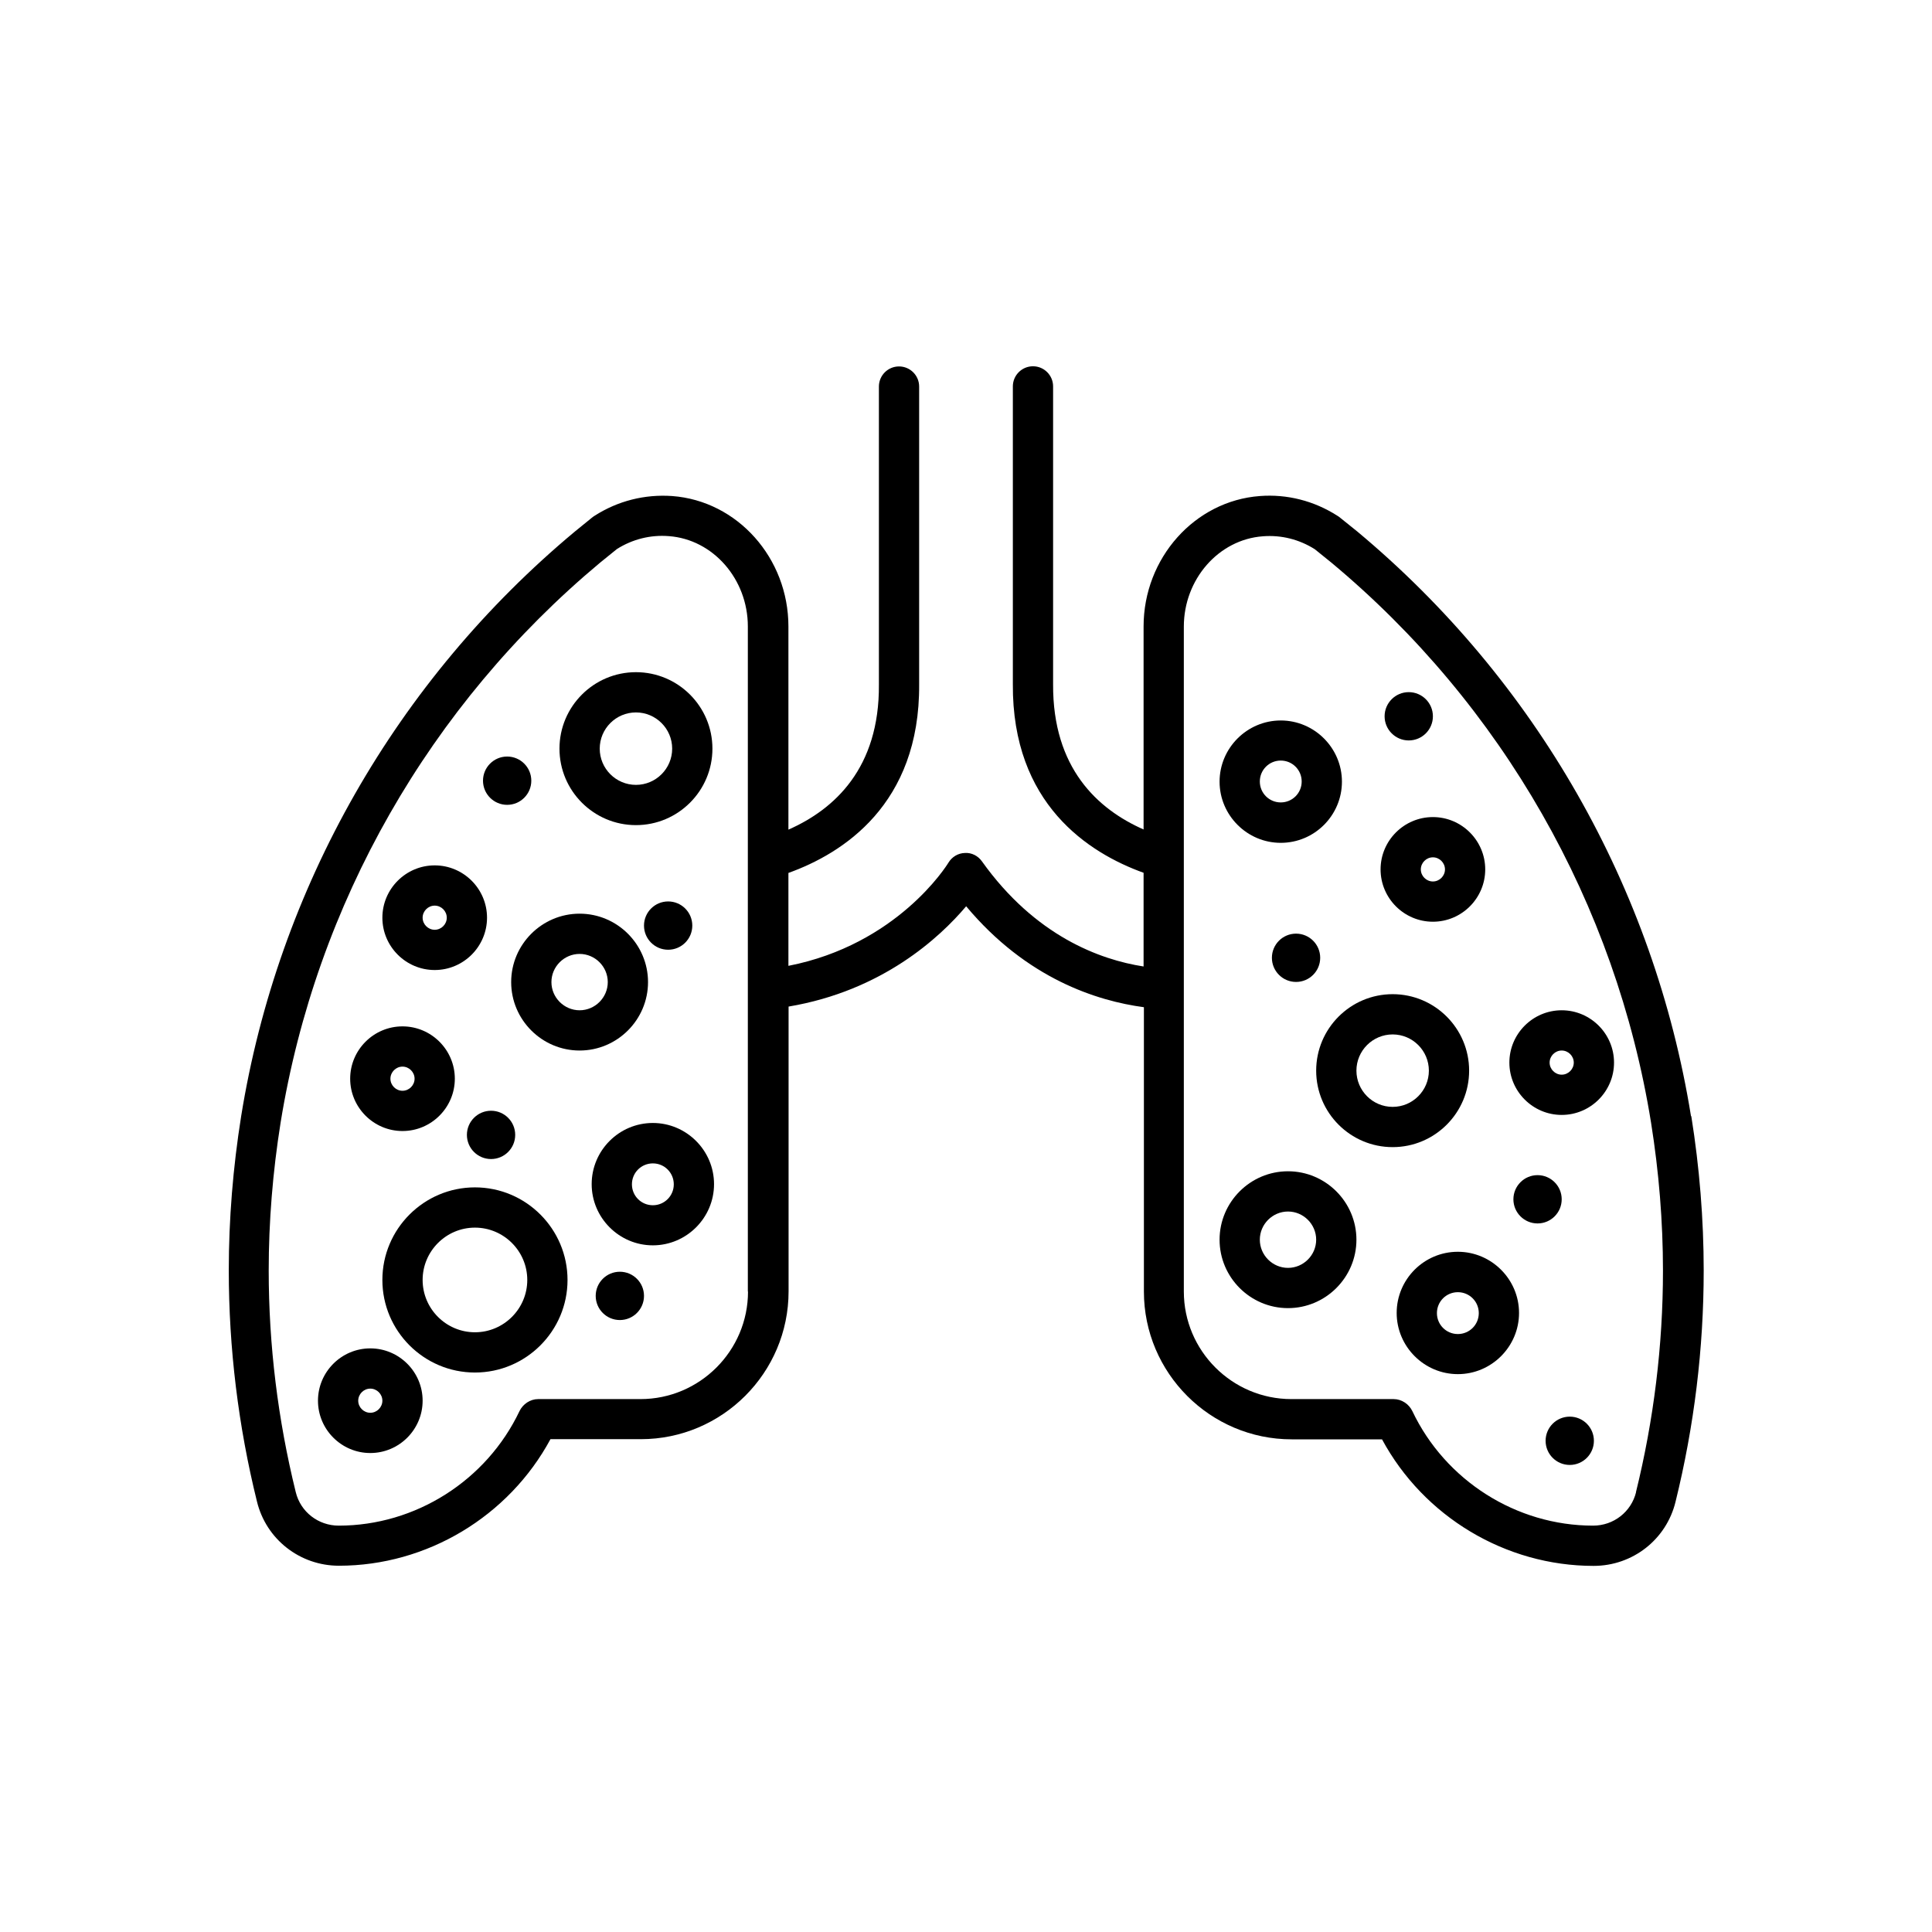 <svg width="120" height="120" viewBox="0 0 120 120" fill="none" xmlns="http://www.w3.org/2000/svg">
<g clip-path="url(#clip0_24866_9088)">
<path d="M105.03 69.32C102.74 55.14 95.38 42.25 84.3 33.01L83.18 32.11C83.18 32.11 83.1 32.05 83.06 32.03C81.62 31.11 79.95 30.68 78.25 30.81C74.2 31.11 71.03 34.67 71.03 38.91V51.52C68.17 50.26 65.38 47.7 65.41 42.5V24C65.41 23.31 64.85 22.75 64.16 22.75C63.47 22.75 62.91 23.31 62.91 24V25V42.49C62.86 49.94 67.62 52.98 71.03 54.21V60.03C68.32 59.61 64.3 58.14 60.99 53.5C60.75 53.16 60.35 52.95 59.93 52.98C59.51 52.99 59.13 53.22 58.91 53.58C58.78 53.8 55.71 58.67 48.97 59.99V54.22C52.34 53.01 57.14 49.97 57.09 42.51V24.01C57.09 23.32 56.53 22.76 55.84 22.76C55.15 22.76 54.59 23.32 54.59 24.01V25.01V42.52C54.63 47.71 51.83 50.27 48.97 51.53V38.91C48.97 34.66 45.8 31.11 41.75 30.81C40.05 30.69 38.38 31.11 36.94 32.03C36.9 32.06 36.86 32.08 36.82 32.11L35.7 33.02C24.63 42.25 17.27 55.14 14.98 69.32C14.47 72.52 14.21 75.74 14.21 78.9C14.21 83.74 14.8 88.57 15.96 93.26C16.53 95.61 18.63 97.25 21.05 97.25C26.52 97.25 31.6 94.19 34.19 89.39H39.8C44.86 89.39 48.98 85.27 48.98 80.21V62.52C54.81 61.54 58.38 58.22 60.01 56.29C63.77 60.79 68.14 62.17 71.05 62.56V80.22C71.05 85.28 75.17 89.4 80.23 89.4H85.84C88.43 94.2 93.51 97.26 98.98 97.26C101.41 97.26 103.5 95.62 104.07 93.28C105.23 88.58 105.82 83.75 105.82 78.91C105.82 75.75 105.56 72.52 105.05 69.33L105.03 69.32ZM46.46 80.22C46.46 83.9 43.46 86.9 39.78 86.9H33.43C32.93 86.9 32.48 87.21 32.27 87.64C30.22 91.96 25.81 94.76 21.04 94.76C19.77 94.76 18.67 93.91 18.37 92.68C17.26 88.18 16.69 83.55 16.69 78.91C16.69 75.88 16.94 72.79 17.43 69.72C19.63 56.14 26.68 43.79 37.27 34.95L38.32 34.1C39.29 33.49 40.4 33.21 41.54 33.3C44.29 33.5 46.45 35.97 46.45 38.91V80.22H46.46ZM101.62 92.68C101.32 93.9 100.23 94.76 98.95 94.76C94.18 94.76 89.77 91.96 87.72 87.64C87.51 87.21 87.06 86.9 86.56 86.9H80.21C76.53 86.9 73.53 83.9 73.53 80.22V61.53C73.53 61.53 73.53 61.51 73.53 61.5C73.53 61.48 73.53 61.46 73.53 61.44V53.21C73.53 53.21 73.53 53.18 73.53 53.17V38.92C73.53 35.98 75.69 33.51 78.44 33.31C79.58 33.22 80.69 33.5 81.66 34.11L82.7 34.95C93.31 43.79 100.36 56.15 102.55 69.73C103.04 72.8 103.29 75.89 103.29 78.92C103.29 83.55 102.72 88.19 101.61 92.69L101.62 92.68Z" fill="black"/>
<path d="M79.55 52.35C81.65 52.35 83.35 50.64 83.35 48.55C83.35 46.46 81.64 44.75 79.55 44.75C77.46 44.75 75.75 46.46 75.75 48.55C75.75 50.64 77.46 52.35 79.55 52.35ZM79.55 47.24C80.27 47.24 80.85 47.82 80.85 48.54C80.85 49.26 80.27 49.84 79.55 49.84C78.83 49.84 78.25 49.26 78.25 48.54C78.25 47.82 78.83 47.24 79.55 47.24Z" fill="black"/>
<path d="M40.55 69.75C38.45 69.75 36.75 71.46 36.75 73.55C36.75 75.64 38.46 77.35 40.55 77.35C42.64 77.35 44.35 75.64 44.35 73.55C44.35 71.46 42.64 69.75 40.55 69.75ZM40.55 74.86C39.83 74.86 39.25 74.28 39.25 73.56C39.25 72.84 39.83 72.26 40.55 72.26C41.27 72.26 41.85 72.84 41.85 73.56C41.85 74.28 41.27 74.86 40.55 74.86Z" fill="black"/>
<path d="M39.5 51.25C42.12 51.25 44.25 49.12 44.25 46.5C44.25 43.88 42.12 41.75 39.5 41.75C36.88 41.75 34.75 43.88 34.75 46.5C34.75 49.12 36.88 51.25 39.5 51.25ZM39.5 44.25C40.74 44.25 41.75 45.26 41.75 46.5C41.75 47.74 40.74 48.75 39.5 48.75C38.26 48.75 37.25 47.74 37.25 46.5C37.25 45.26 38.26 44.25 39.5 44.25Z" fill="black"/>
<path d="M89 57.25C90.79 57.25 92.25 55.79 92.25 54C92.25 52.21 90.79 50.75 89 50.75C87.21 50.75 85.75 52.21 85.75 54C85.75 55.79 87.21 57.25 89 57.25ZM89 53.25C89.41 53.25 89.75 53.59 89.75 54C89.75 54.41 89.41 54.75 89 54.75C88.59 54.75 88.25 54.41 88.25 54C88.25 53.59 88.59 53.25 89 53.25Z" fill="black"/>
<path d="M40.25 61C40.25 58.66 38.34 56.75 36 56.75C33.66 56.75 31.75 58.66 31.75 61C31.75 63.34 33.66 65.25 36 65.25C38.34 65.25 40.25 63.34 40.25 61ZM36 62.75C35.04 62.75 34.25 61.96 34.25 61C34.25 60.04 35.04 59.25 36 59.25C36.96 59.25 37.75 60.04 37.75 61C37.75 61.96 36.96 62.75 36 62.75Z" fill="black"/>
<path d="M25 70.25C26.79 70.25 28.25 68.79 28.25 67C28.25 65.21 26.79 63.75 25 63.75C23.21 63.75 21.75 65.21 21.75 67C21.75 68.79 23.21 70.25 25 70.25ZM25 66.25C25.41 66.25 25.75 66.59 25.75 67C25.75 67.41 25.41 67.75 25 67.75C24.59 67.75 24.25 67.41 24.25 67C24.25 66.59 24.59 66.25 25 66.25Z" fill="black"/>
<path d="M23 83.75C21.21 83.75 19.75 85.21 19.75 87C19.75 88.79 21.21 90.25 23 90.25C24.79 90.25 26.25 88.79 26.25 87C26.25 85.21 24.79 83.75 23 83.75ZM23 87.75C22.59 87.75 22.25 87.41 22.25 87C22.25 86.59 22.59 86.25 23 86.25C23.41 86.25 23.75 86.59 23.75 87C23.75 87.41 23.41 87.75 23 87.75Z" fill="black"/>
<path d="M27 60.25C28.79 60.25 30.25 58.79 30.25 57C30.25 55.21 28.79 53.75 27 53.75C25.21 53.75 23.75 55.21 23.75 57C23.75 58.79 25.21 60.25 27 60.25ZM27 56.25C27.41 56.25 27.75 56.59 27.75 57C27.75 57.41 27.41 57.75 27 57.75C26.59 57.75 26.25 57.41 26.25 57C26.25 56.59 26.59 56.25 27 56.25Z" fill="black"/>
<path d="M91.25 66.5C91.25 63.88 89.12 61.75 86.5 61.75C83.88 61.75 81.75 63.88 81.75 66.5C81.75 69.12 83.88 71.25 86.5 71.25C89.12 71.25 91.25 69.12 91.25 66.5ZM86.5 68.75C85.26 68.75 84.25 67.74 84.25 66.5C84.25 65.26 85.26 64.25 86.5 64.25C87.74 64.25 88.75 65.26 88.75 66.5C88.75 67.74 87.74 68.75 86.5 68.75Z" fill="black"/>
<path d="M29.5 73.75C26.33 73.75 23.75 76.33 23.75 79.5C23.75 82.67 26.33 85.25 29.5 85.25C32.67 85.25 35.25 82.67 35.25 79.5C35.25 76.33 32.67 73.75 29.5 73.75ZM29.5 82.75C27.71 82.75 26.25 81.29 26.25 79.5C26.25 77.71 27.71 76.25 29.5 76.25C31.29 76.25 32.75 77.71 32.75 79.5C32.75 81.29 31.29 82.75 29.5 82.75Z" fill="black"/>
<path d="M97 62.75C95.21 62.75 93.75 64.21 93.75 66C93.75 67.79 95.21 69.25 97 69.25C98.79 69.25 100.25 67.79 100.25 66C100.25 64.21 98.79 62.75 97 62.75ZM97 66.75C96.59 66.75 96.25 66.41 96.25 66C96.25 65.59 96.59 65.25 97 65.25C97.41 65.25 97.75 65.59 97.75 66C97.75 66.41 97.41 66.75 97 66.75Z" fill="black"/>
<path d="M80 72.75C77.66 72.75 75.75 74.66 75.75 77C75.75 79.34 77.66 81.25 80 81.25C82.34 81.25 84.25 79.34 84.25 77C84.25 74.66 82.34 72.75 80 72.75ZM80 78.75C79.04 78.75 78.25 77.96 78.25 77C78.25 76.04 79.04 75.25 80 75.25C80.96 75.25 81.75 76.04 81.75 77C81.75 77.96 80.96 78.75 80 78.75Z" fill="black"/>
<path d="M90.55 77.75C88.45 77.75 86.75 79.46 86.75 81.55C86.75 83.64 88.46 85.35 90.55 85.35C92.64 85.35 94.35 83.64 94.35 81.55C94.35 79.46 92.64 77.75 90.55 77.75ZM90.55 82.86C89.83 82.86 89.25 82.28 89.25 81.56C89.25 80.84 89.83 80.26 90.55 80.26C91.27 80.26 91.85 80.84 91.85 81.56C91.85 82.28 91.27 82.86 90.55 82.86Z" fill="black"/>
<path d="M80.5 60.99C81.328 60.99 82 60.318 82 59.49C82 58.662 81.328 57.99 80.5 57.99C79.672 57.99 79 58.662 79 59.49C79 60.318 79.672 60.99 80.5 60.99Z" fill="black"/>
<path d="M87.5 45.99C88.328 45.99 89 45.318 89 44.49C89 43.662 88.328 42.99 87.5 42.99C86.672 42.99 86 43.662 86 44.49C86 45.318 86.672 45.99 87.5 45.99Z" fill="black"/>
<path d="M95.5 75.99C96.328 75.99 97 75.318 97 74.49C97 73.662 96.328 72.99 95.5 72.99C94.672 72.99 94 73.662 94 74.49C94 75.318 94.672 75.99 95.5 75.99Z" fill="black"/>
<path d="M38.5 81.99C39.328 81.99 40 81.318 40 80.49C40 79.662 39.328 78.99 38.5 78.99C37.672 78.99 37 79.662 37 80.49C37 81.318 37.672 81.99 38.5 81.99Z" fill="black"/>
<path d="M31.5 49.99C32.328 49.99 33 49.318 33 48.49C33 47.662 32.328 46.99 31.5 46.99C30.672 46.99 30 47.662 30 48.49C30 49.318 30.672 49.99 31.5 49.99Z" fill="black"/>
<path d="M41.5 58.99C42.328 58.99 43 58.318 43 57.49C43 56.662 42.328 55.99 41.5 55.99C40.672 55.99 40 56.662 40 57.49C40 58.318 40.672 58.99 41.5 58.99Z" fill="black"/>
<path d="M30.5 71.99C31.328 71.99 32 71.318 32 70.49C32 69.662 31.328 68.99 30.5 68.99C29.672 68.99 29 69.662 29 70.49C29 71.318 29.672 71.99 30.5 71.99Z" fill="black"/>
<path d="M97.5 90.99C98.328 90.99 99 90.318 99 89.49C99 88.662 98.328 87.99 97.5 87.99C96.672 87.99 96 88.662 96 89.49C96 90.318 96.672 90.99 97.5 90.99Z" fill="black"/>
</g>
<defs>
<clipPath id="clip0_24866_9088">
<rect width="120" height="120" fill="white"/>
</clipPath>
</defs>
</svg>
